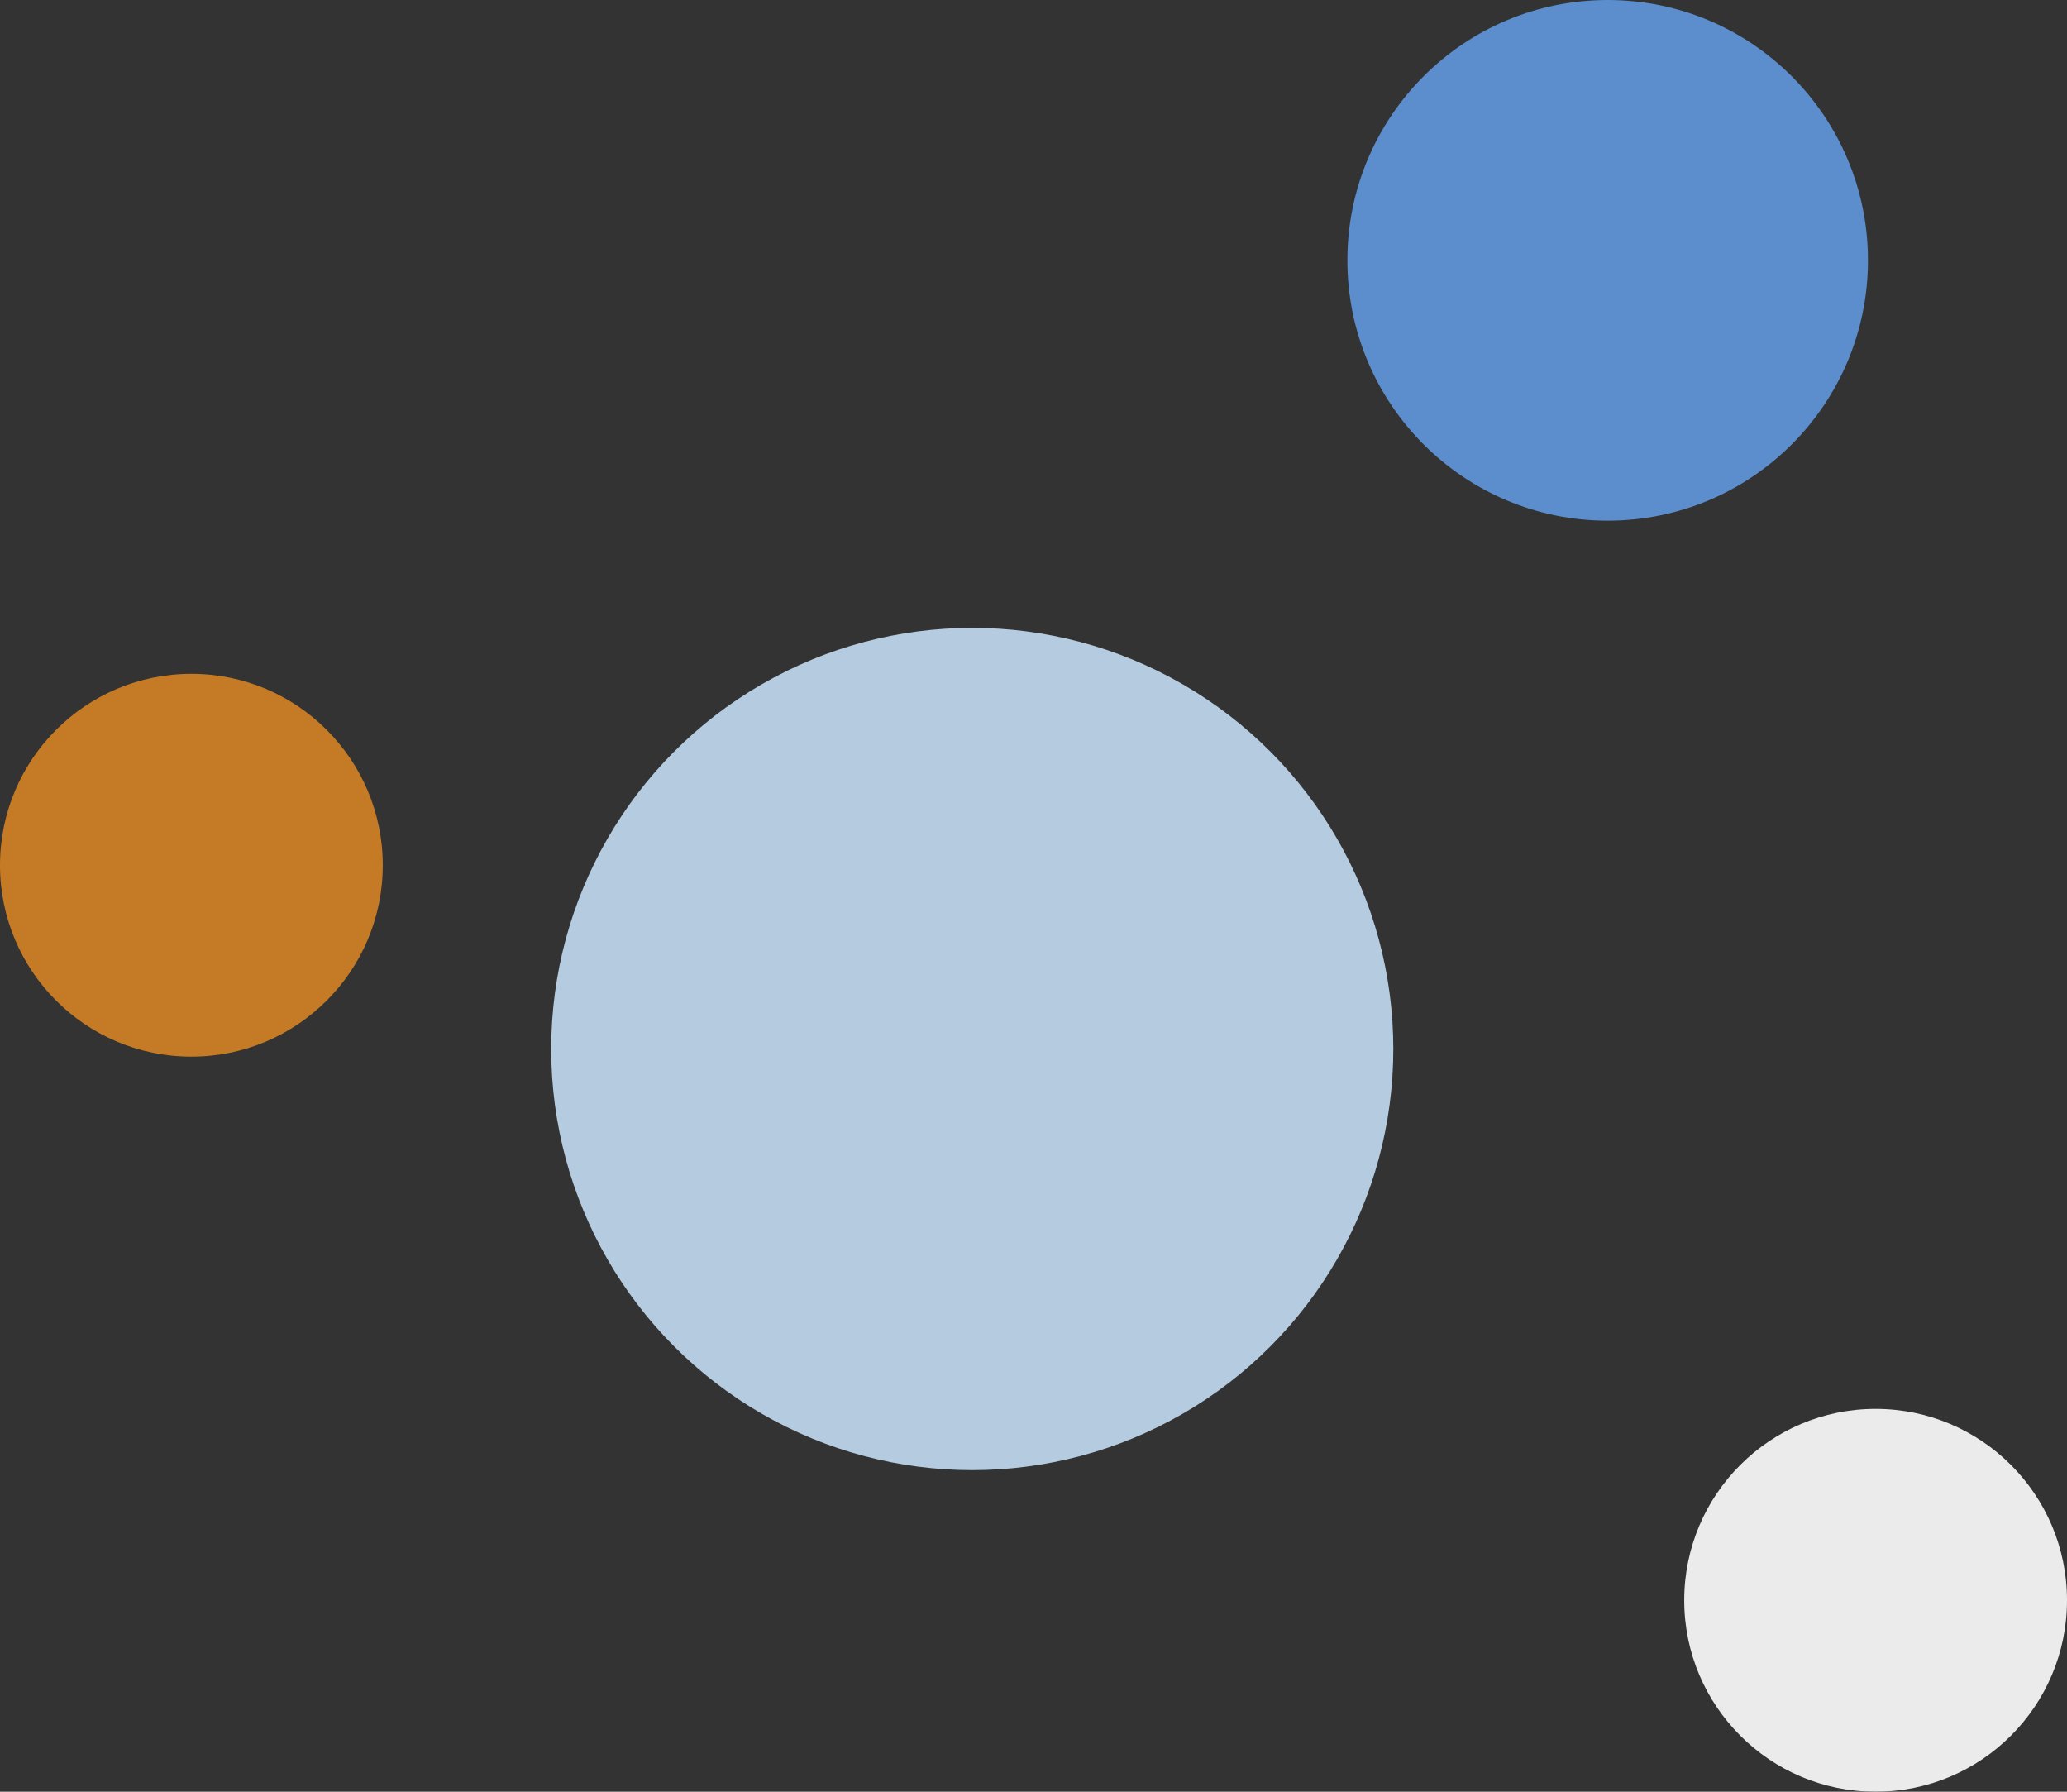 <svg xmlns="http://www.w3.org/2000/svg" width="212.115" height="183.833" viewBox="0 0 212.115 183.833">
  <rect x="0" y="0" width="212.115" height="183.833" fill="#333333" stroke="none"/>
  <g id="グループ_49657" data-name="グループ 49657" transform="translate(-1331 -1094)" opacity="0.9">
    <circle id="楕円形_103694" data-name="楕円形 103694" cx="43.209" cy="43.209" r="43.209" transform="translate(1387.564 1158.42)" fill="#c2dcf3"/>
    <circle id="楕円形_103695" data-name="楕円形 103695" cx="26.711" cy="26.711" r="26.711" transform="translate(1469.268 1094)" fill="#6097de"/>
    <circle id="楕円形_103696" data-name="楕円形 103696" cx="19.64" cy="19.64" r="19.64" transform="translate(1503.835 1238.553)" fill="#fff"/>
    <circle id="楕円形_103698" data-name="楕円形 103698" cx="19.64" cy="19.64" r="19.64" transform="translate(1331 1163.134)" fill="#d58223"/>
  </g>
</svg>
